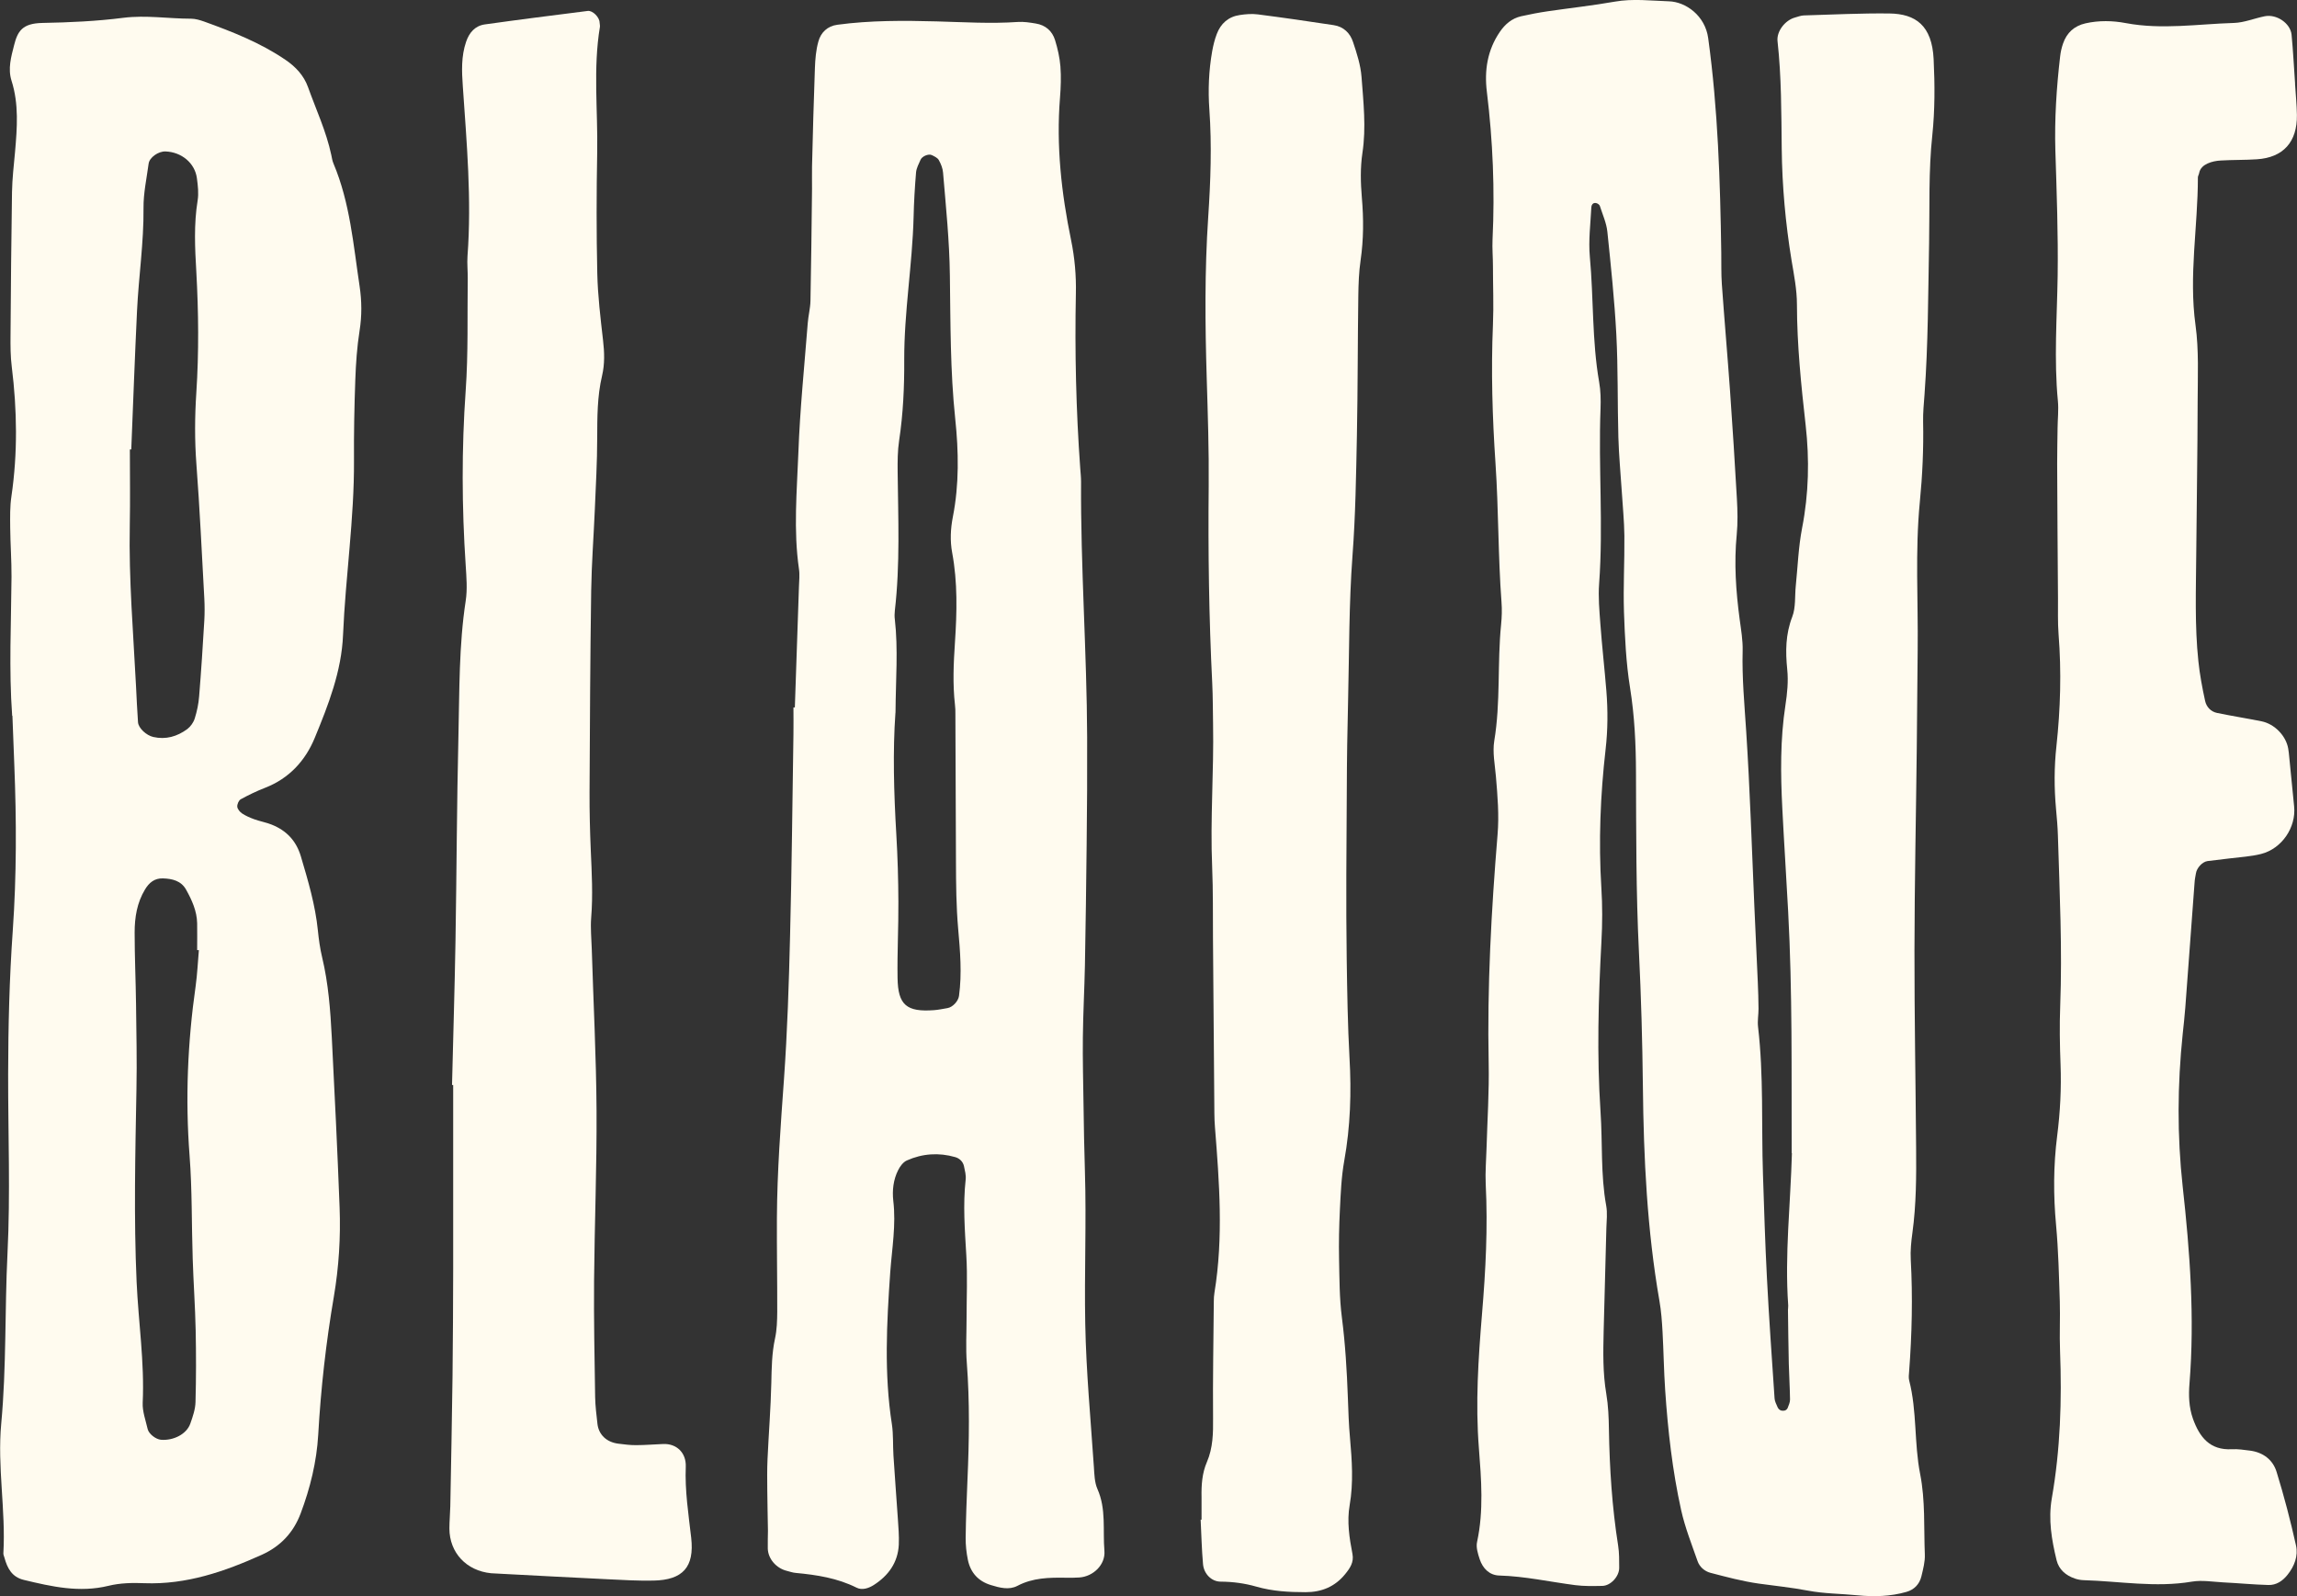 <svg xmlns="http://www.w3.org/2000/svg" width="990" height="688" viewBox="0 0 990 688" fill="none"><rect x="0" y="0" width="990" height="688" fill="#333333" stroke="none"/><g clip-path="url(#clip0_195_363)"><path d="M772.206 497.008C772.099 462.244 772.56 427.445 770.681 392.68C769.902 377.902 768.909 363.089 768.165 348.31C767.42 333.497 767.243 318.719 769.512 303.94C770.291 298.873 770.823 293.595 770.291 288.529C769.512 280.752 769.547 273.363 772.454 265.833C774.014 261.787 773.517 256.966 773.978 252.463C774.829 244.159 775.112 235.714 776.708 227.515C779.579 212.772 779.898 198.029 778.232 183.251C776.282 165.939 774.51 148.698 774.474 131.245C774.474 124.841 773.198 118.438 772.135 112.104C769.547 96.165 768.094 80.19 767.916 64.039C767.739 48.593 767.81 33.11 766.109 17.734C765.648 13.512 769.37 8.726 773.588 7.565C774.829 7.213 776.105 6.721 777.346 6.65C789.646 6.298 801.982 5.665 814.283 5.806C825.662 5.947 832.68 11.013 833.389 25.475C833.921 36.383 833.957 47.431 832.822 58.269C831.156 73.716 831.723 89.127 831.44 104.574C831.014 126.425 831.05 148.311 829.455 170.126C829.171 173.997 828.781 177.832 828.852 181.703C829.1 193.314 828.568 204.891 827.434 216.432C825.378 237.649 826.761 258.902 826.512 280.154C826.335 294.334 826.3 308.515 826.123 322.659C825.803 351.653 825.165 380.647 825.13 409.605C825.095 437.965 825.626 466.29 825.839 494.651C825.945 506.896 825.91 519.14 824.244 531.315C823.712 535.15 823.322 539.056 823.535 542.891C824.421 559.007 824.031 575.087 822.826 591.132C822.719 592.398 822.542 593.771 822.861 595.002C826.264 608.197 824.953 621.99 827.576 635.256C829.845 646.761 829.136 658.373 829.596 669.914C829.738 673.046 828.852 676.283 828.108 679.414C827.292 682.757 825.024 685.115 821.727 686.065C814.779 688.07 807.654 688.246 800.493 687.543C793.404 686.839 786.208 686.874 779.224 685.537C772.206 684.2 765.116 683.496 758.062 682.511C751.043 681.526 744.095 679.661 737.218 677.866C734.666 677.198 732.504 675.298 731.653 672.835C729.101 665.551 726.229 658.303 724.563 650.808C720.806 633.813 718.856 616.501 717.686 599.154C717.119 590.815 717.013 582.406 716.552 574.066C716.304 569.562 715.985 565.059 715.205 560.625C709.888 530.048 708.399 499.155 708.08 468.226C707.867 448.908 707.335 429.626 706.378 410.309C705.102 384.588 705.208 358.796 705.102 333.004C705.067 320.724 704.499 308.62 702.55 296.446C700.813 285.679 700.317 274.665 699.927 263.757C699.572 252.814 700.21 241.871 700.104 230.928C700.033 224.489 699.359 218.085 698.969 211.646C698.473 203.94 697.729 196.235 697.516 188.529C697.091 173.715 697.41 158.902 696.63 144.124C695.85 129.345 694.29 114.602 692.766 99.859C692.376 96.094 690.71 92.47 689.54 88.775C689.398 88.283 688.725 87.79 688.229 87.614C686.988 87.157 685.924 87.825 685.854 89.479C685.499 96.552 684.577 103.694 685.216 110.661C686.882 128.606 686.102 146.763 689.221 164.602C689.895 168.367 689.966 172.308 689.824 176.178C688.867 201.302 691.064 226.425 689.221 251.548C688.796 257.283 689.328 263.124 689.753 268.895C690.462 278.536 691.561 288.142 692.341 297.783C693.014 306.122 692.979 314.461 692.022 322.835C689.753 342.681 688.938 362.631 690.178 382.617C690.675 390.358 690.639 398.029 690.214 405.77C688.902 430.224 688.193 454.679 689.824 479.169C690.746 492.645 689.824 506.227 692.27 519.633C692.837 522.765 692.447 526.072 692.341 529.274C691.986 544.088 691.525 558.901 691.171 573.715C690.958 582.722 690.781 591.73 692.305 600.702C693.156 605.769 693.369 610.942 693.44 616.079C693.723 632.863 694.787 649.541 697.41 666.114C697.906 669.281 697.871 672.518 697.871 675.72C697.871 679.45 694.184 683.426 690.604 683.496C686.74 683.566 682.805 683.672 678.977 683.179C668.059 681.772 657.282 679.344 646.187 679.027C641.969 678.922 639.062 675.966 637.75 672.025C636.97 669.633 636.084 666.853 636.616 664.531C639.523 651.089 638.424 637.507 637.396 624.137C635.872 604.749 637.148 585.537 638.743 566.29C640.303 547.677 641.295 529.028 640.338 510.309C640.09 505.171 640.551 499.999 640.693 494.862C641.047 482.617 641.862 470.372 641.614 458.162C640.941 425.263 642.748 392.469 645.443 359.711C646.152 351.301 645.443 342.997 644.734 334.658C644.308 329.556 643.209 324.243 644.025 319.282C646.79 302.638 645.301 285.819 646.967 269.176C647.286 265.974 647.392 262.702 647.144 259.535C645.655 239.62 645.903 219.669 644.556 199.753C643.209 179.803 642.607 159.887 643.457 139.901C643.812 131.562 643.457 123.152 643.457 114.778C643.457 110.908 643.103 107.037 643.28 103.202C644.308 81.914 643.422 60.732 640.834 39.585C639.7 30.366 641.047 21.605 646.435 13.723C648.704 10.415 651.611 7.917 655.616 7.002C659.409 6.158 663.238 5.419 667.101 4.856C676.743 3.448 686.421 2.393 695.992 0.704C703.79 -0.669 711.554 0.317 719.281 0.563C726.584 0.774 734.914 6.756 736.226 16.432C740.444 47.15 741.401 78.043 741.862 108.937C741.933 113.441 741.791 117.98 742.11 122.449C743.209 137.86 744.556 153.272 745.655 168.684C746.754 184.095 747.711 199.542 748.597 214.954C748.881 220.091 749.022 225.263 748.526 230.365C747.321 242.646 748.172 254.82 749.802 266.995C750.405 271.463 751.185 275.967 751.078 280.436C750.759 292.047 751.858 303.588 752.603 315.13C754.233 340.182 755.013 365.305 756.112 390.393C756.608 401.336 757.105 412.279 757.601 423.187C757.778 427.058 757.885 430.893 757.92 434.763C757.92 437.332 757.424 439.936 757.707 442.469C760.189 463.651 759.125 484.939 759.834 506.192C760.33 521.005 760.756 535.819 761.536 550.597C762.422 567.944 763.663 585.291 764.832 602.673C764.903 603.904 765.541 605.101 766.038 606.262C766.605 607.669 767.739 608.268 769.228 607.916C769.724 607.81 770.291 607.282 770.469 606.825C770.93 605.664 771.497 604.397 771.497 603.201C771.426 598.063 771.107 592.891 770.965 587.754C770.788 580.048 770.717 572.307 770.61 564.601C770.61 563.968 770.752 563.299 770.717 562.666C769.157 540.745 771.709 518.929 772.312 497.008H772.206Z" fill="#FFFBEF"></path><path d="M5.246 308.479C3.793 288.529 4.821 268.578 4.963 248.627C4.998 241.555 4.466 234.447 4.396 227.375C4.36 222.871 4.254 218.297 4.927 213.898C7.657 195.285 7.373 176.671 5.069 158.058C4.502 153.589 4.502 149.05 4.537 144.546C4.679 123.927 4.856 103.307 5.175 82.723C5.282 76.953 5.955 71.182 6.487 65.412C7.373 55.137 8.189 44.863 4.963 34.764C3.332 29.627 4.786 24.525 6.062 19.529C7.586 13.441 9.606 10.063 18.256 9.888C29.918 9.676 41.616 9.149 53.172 7.671C62.992 6.439 72.598 8.058 82.311 8.058C84.225 8.058 86.175 8.656 87.983 9.289C100.177 13.688 112.265 18.438 123.041 25.792C127.437 28.783 130.946 32.512 132.754 37.544C136.228 47.255 140.623 56.615 142.786 66.784C143.034 68.051 143.247 69.353 143.743 70.514C150.868 87.403 152.286 105.489 154.98 123.293C155.937 129.732 156.008 136.031 154.98 142.505C153.881 149.472 153.385 156.58 153.137 163.652C152.711 175.229 152.499 186.84 152.569 198.416C152.711 223.575 148.918 248.487 147.855 273.575C147.217 289.303 141.51 303.835 135.625 318.085C131.62 327.797 124.636 335.503 114.285 339.514C110.67 340.921 107.16 342.61 103.757 344.475C102.871 344.968 102.162 346.657 102.268 347.712C102.375 348.733 103.403 349.964 104.36 350.598C105.955 351.653 107.763 352.427 109.606 353.096C112.052 353.976 114.64 354.433 117.05 355.383C123.431 357.916 127.649 362.315 129.67 369.07C132.789 379.591 135.909 390.077 137.008 401.055C137.398 404.89 137.929 408.761 138.816 412.491C141.545 423.856 142.396 435.397 142.998 446.973C144.239 471.428 145.444 495.882 146.366 520.337C146.862 533.215 146.047 546.129 143.885 558.866C140.517 578.57 138.284 598.416 137.149 618.366C136.476 630.013 133.711 641.273 129.599 652.216C126.515 660.449 120.985 666.396 112.832 670.09C96.738 677.339 80.326 683.004 62.247 682.335C57.107 682.124 51.719 682.23 46.756 683.461C34.243 686.522 22.332 683.813 10.316 680.928C5.105 679.696 3.155 675.861 1.914 671.322C1.737 670.688 1.418 670.055 1.453 669.457C2.517 650.808 -1.205 632.23 0.532 613.546C2.8 589.197 2.021 564.707 3.226 540.288C4.502 514.566 3.474 488.775 3.509 462.983C3.545 442.364 4.041 421.815 5.494 401.196C7.161 377.445 7.125 353.553 6.168 329.732C5.884 322.66 5.636 315.587 5.353 308.515L5.246 308.479ZM56.54 193.701C56.363 193.701 56.186 193.701 55.973 193.701C55.973 204.644 56.15 215.587 55.937 226.495C55.477 249.683 57.462 272.765 58.632 295.883C58.88 301.02 59.128 306.157 59.482 311.259C59.66 313.828 63.098 316.959 66.076 317.628C71.499 318.859 76.356 317.417 80.68 314.25C82.134 313.159 83.41 311.365 83.942 309.605C84.899 306.579 85.572 303.342 85.82 300.175C86.707 289.303 87.415 278.395 88.054 267.487C88.231 264.285 88.231 261.048 88.054 257.846C86.99 238.564 86.104 219.282 84.65 200.07C83.871 189.761 83.942 179.486 84.615 169.247C85.749 151.865 85.572 134.518 84.615 117.171C84.013 106.897 83.516 96.622 85.182 86.383C85.678 83.286 85.289 79.979 84.863 76.812C84.013 70.303 78.27 65.517 71.322 65.271C68.273 65.165 64.41 67.84 64.055 70.549C63.204 76.918 61.786 83.322 61.857 89.69C61.999 104.539 59.766 119.212 59.057 133.99C58.1 153.906 57.391 173.821 56.575 193.772L56.54 193.701ZM85.714 409.5C85.466 409.5 85.218 409.5 84.97 409.5C84.97 405.629 85.04 401.794 84.97 397.923C84.863 392.61 82.701 387.895 80.184 383.391C78.057 379.591 74.264 378.712 70.223 378.571C66.607 378.465 64.268 380.401 62.495 383.356C59.021 389.092 58.029 395.425 58.029 401.899C58.029 412.209 58.49 422.483 58.632 432.793C58.773 445.003 59.057 457.248 58.809 469.457C58.312 497.149 57.639 524.806 58.88 552.497C59.66 569.844 62.318 587.086 61.503 604.538C61.326 608.268 62.779 612.103 63.63 615.868C64.126 618.014 67.139 620.302 69.337 620.513C74.796 620.97 80.468 618.05 82.027 613.546C83.091 610.555 84.19 607.353 84.261 604.256C84.544 593.982 84.544 583.672 84.332 573.363C84.119 563.053 83.374 552.779 83.055 542.504C82.559 527.691 82.843 512.842 81.708 498.099C79.83 473.574 80.858 449.225 84.332 424.911C85.04 419.809 85.253 414.672 85.714 409.535V409.5Z" fill="#FFFBEF"></path><path d="M342.572 304.996C343.175 287.614 343.778 270.267 344.345 252.885C344.416 250.316 344.735 247.677 344.345 245.179C341.934 228.501 343.459 211.752 344.097 195.073C344.77 176.425 346.684 157.846 348.138 139.233C348.386 136.031 349.237 132.864 349.307 129.662C349.627 113.582 349.804 97.501 349.981 81.421C350.016 78.219 349.91 74.982 349.981 71.78C350.336 57.635 350.69 43.455 351.222 29.31C351.364 25.475 351.683 21.569 352.711 17.91C353.774 14.004 356.61 11.225 360.935 10.662C375.114 8.761 389.435 8.832 403.685 9.219C415.348 9.536 427.01 10.274 438.673 9.465C441.225 9.289 443.848 9.711 446.4 10.134C450.619 10.802 453.526 13.371 454.731 17.312C455.865 20.971 456.716 24.806 457.035 28.607C457.389 33.075 457.212 37.614 456.858 42.118C455.192 62.843 457.46 83.286 461.643 103.518C463.203 111.154 463.876 118.754 463.699 126.53C463.203 151.653 463.77 176.741 465.578 201.829C465.72 203.765 465.932 205.7 465.932 207.6C465.72 244.299 468.414 280.928 468.556 317.628C468.626 333.075 468.52 348.521 468.343 363.968C468.166 381.35 467.918 398.732 467.598 416.115C467.386 426.424 466.819 436.699 466.712 447.008C466.606 456.649 466.854 466.326 466.996 475.967C467.138 485.608 467.279 495.284 467.598 504.925C468.272 526.811 467.315 548.697 467.74 570.583C468.13 591.167 470.08 611.716 471.462 632.265C471.675 635.467 471.746 638.915 472.987 641.73C476.85 650.386 475.255 659.499 476 668.401C476.496 674.348 471.179 679.485 465.153 679.872C463.203 680.013 461.253 680.013 459.304 679.977C452.143 679.872 445.124 679.977 438.46 683.496C434.88 685.361 430.839 684.305 427.081 683.144C421.622 681.49 418.29 677.761 417.156 672.307C416.517 669.175 416.163 665.938 416.198 662.736C416.305 654.362 416.624 645.987 416.978 637.648C417.723 620.899 417.971 604.186 416.695 587.437C416.198 581.033 416.588 574.594 416.588 568.155C416.588 559.147 417.014 550.104 416.482 541.132C415.844 530.189 414.993 519.316 416.198 508.373C416.411 506.508 415.879 504.573 415.489 502.673C415.064 500.632 413.54 499.225 411.697 498.697C404.607 496.656 397.553 497.149 390.853 500.14C389.258 500.843 387.911 502.673 387.095 504.327C385.004 508.444 384.508 513.088 385.004 517.522C386.245 527.902 384.437 538.071 383.692 548.31C382.168 570.161 380.998 592.011 384.401 613.827C385.075 618.26 384.791 622.835 385.075 627.303C385.642 636.311 386.351 645.284 386.954 654.256C387.202 658.092 387.556 661.927 387.379 665.762C386.989 673.433 382.912 679.063 376.603 683.109C374.405 684.517 371.569 685.467 369.194 684.27C360.899 680.118 352.002 678.746 342.927 677.901C341.651 677.796 340.41 677.338 339.134 677.022C334.561 675.896 331.052 671.849 330.91 667.416C330.839 664.847 330.981 662.279 330.981 659.71C330.91 653.904 330.733 648.134 330.697 642.328C330.662 637.824 330.591 633.32 330.803 628.852C331.3 617.909 332.186 607.001 332.434 596.058C332.576 589.619 332.647 583.25 334.029 576.881C334.845 573.152 334.951 569.211 334.986 565.375C335.022 551.864 334.774 538.352 334.845 524.805C334.951 504.855 336.475 484.974 337.893 465.094C339.347 444.545 340.02 423.961 340.516 403.342C341.261 374.383 341.509 345.425 341.97 316.467C342.041 312.596 341.97 308.761 341.97 304.89C342.182 304.89 342.395 304.89 342.572 304.89V304.996ZM385.926 307.248C384.756 323.715 385.252 341.73 386.316 359.746C386.883 369.387 387.166 379.028 387.202 388.704C387.273 399.647 386.67 410.59 386.847 421.533C387.024 433.145 390.747 436.241 402.586 435.361C404.5 435.221 406.415 434.799 408.329 434.482C410.562 434.13 413.008 431.526 413.327 429.239C414.639 419.598 413.823 409.922 412.973 400.351C412.122 390.71 412.051 381.069 412.016 371.393C411.945 350.14 411.838 328.887 411.767 307.635C411.767 306.333 411.767 305.066 411.59 303.764C410.562 294.757 410.988 285.784 411.59 276.741C412.441 263.863 412.76 250.985 410.385 238.212C409.428 233.075 409.676 227.938 410.668 222.836C413.433 208.761 413.185 194.581 411.697 180.471C409.534 159.922 409.676 139.303 409.392 118.719C409.215 103.87 407.691 89.162 406.45 74.384C406.308 72.519 405.528 70.619 404.607 68.965C404.075 68.015 402.728 67.382 401.629 66.854C400.211 66.15 397.375 67.347 396.737 68.895C395.993 70.619 395 72.414 394.823 74.243C394.291 80.647 393.901 87.086 393.76 93.525C393.228 114.145 389.648 134.518 389.719 155.172C389.789 166.748 389.258 178.36 387.521 189.866C386.847 194.299 386.847 198.874 386.883 203.342C387.095 223.293 387.982 243.244 385.677 263.124C385.536 264.391 385.5 265.728 385.677 266.994C387.131 279.838 386.067 292.716 385.961 307.142L385.926 307.248Z" fill="#FFFBEF"></path><path d="M989.149 36.066C989.433 40.57 989.894 45.074 989.965 49.578C990.106 61.189 984.08 67.91 972.701 68.649C967.526 69 962.315 68.86 957.139 69.176C955.225 69.282 953.205 69.669 951.503 70.443C949.802 71.217 948.206 72.449 947.817 74.63C947.71 75.264 947.285 75.862 947.285 76.46C947.285 97.677 943.315 118.754 946.257 140.112C947.746 150.879 947.214 161.963 947.179 172.941C947.143 194.862 946.753 216.748 946.576 238.669C946.47 254.116 945.867 269.598 947.498 285.01C948.1 290.745 949.164 296.445 950.404 302.11C950.971 304.644 952.815 306.72 955.615 307.283C961.96 308.585 968.377 309.605 974.722 310.872C980.323 311.998 985.25 317.1 986.207 322.589C986.42 323.856 986.562 325.122 986.668 326.424C987.377 333.462 988.05 340.499 988.759 347.536C989.681 356.544 983.513 365.763 974.509 368.05C970.149 369.141 965.576 369.387 961.074 369.95C957.848 370.372 954.623 370.689 951.432 371.111C949.199 371.428 946.789 374.032 946.434 376.424C946.221 377.691 945.938 378.958 945.867 380.224C944.52 398.205 943.208 416.22 941.861 434.2C941.578 438.071 941.117 441.906 940.727 445.741C938.458 467.592 938.316 489.408 940.727 511.329C943.846 539.513 945.938 567.803 943.669 596.199C943.244 601.336 943.386 606.473 945.158 611.469C947.994 619.351 952.425 625.122 961.96 624.594C964.513 624.453 967.136 624.875 969.724 625.192C975.431 625.931 979.614 629.168 981.209 634.376C984.435 644.826 987.2 655.417 989.575 666.079C990.567 670.583 988.901 674.981 985.923 678.711C983.797 681.385 981.067 683.215 977.664 683.109C971.177 682.933 964.725 682.3 958.238 681.983C953.701 681.737 949.057 680.927 944.662 681.666C929.064 684.305 913.609 681.49 898.083 681.033C896.806 680.998 895.459 680.752 894.254 680.329C890.355 678.992 887.377 676.459 886.385 672.448C884.258 663.686 882.733 654.889 884.329 645.706C888.015 624.664 888.689 603.447 887.873 582.159C887.59 575.087 887.98 567.979 887.767 560.907C887.413 549.964 887.165 538.985 886.172 528.113C884.967 515.199 885.002 502.356 886.633 489.549C887.944 479.274 888.476 469.035 888.086 458.69C887.767 450.316 887.625 441.941 887.944 433.567C888.866 409.077 887.696 384.623 886.952 360.168C886.845 356.298 886.491 352.462 886.136 348.592C885.321 339.584 885.321 330.576 886.314 321.569C888.051 305.524 888.512 289.443 887.235 273.328C886.845 268.191 887.023 263.018 886.987 257.881C886.845 238.564 886.704 219.246 886.633 199.929C886.633 194.792 886.739 189.619 886.81 184.482C886.845 180.612 887.306 176.706 886.952 172.906C885.215 154.89 886.562 136.91 886.845 118.895C887.094 100.879 886.42 82.864 885.853 64.848C885.463 51.267 886.349 37.79 887.909 24.349C888.122 22.449 888.547 20.514 889.185 18.719C890.78 14.11 894.006 11.154 898.827 10.063C904.605 8.761 910.489 8.867 916.232 9.958C931.794 12.878 947.32 10.345 962.847 9.887C967.278 9.746 971.673 7.882 976.104 7.002C981.209 5.982 987.164 10.028 987.66 14.954C988.334 21.991 988.688 29.099 989.185 36.136C989.114 36.136 989.078 36.136 989.007 36.136L989.149 36.066Z" fill="#FFFBEF"></path><path d="M194.824 467.522C195.32 446.938 195.958 426.319 196.313 405.735C196.809 376.108 196.88 346.481 197.589 316.854C198.05 297.572 197.766 278.219 200.708 259.007C201.488 253.976 201.027 248.733 200.708 243.596C199.042 218.508 198.936 193.455 200.708 168.332C201.843 152.287 201.382 136.172 201.594 120.056C201.63 116.854 201.275 113.582 201.488 110.415C203.331 85.89 201.134 61.506 199.468 37.122C199.007 30.648 198.759 24.244 200.886 18.015C202.233 14.075 204.714 11.119 208.968 10.521C223.75 8.445 238.532 6.58 253.314 4.715C255.44 4.434 258.383 7.46 258.418 9.676C258.418 10.31 258.666 10.978 258.56 11.576C255.582 29.521 257.709 47.572 257.39 65.588C257.071 82.97 257.036 100.387 257.426 117.769C257.638 127.41 258.808 137.016 259.907 146.622C260.51 151.794 260.687 156.896 259.482 161.963C257.39 170.83 257.426 179.803 257.39 188.846C257.39 199.155 256.787 209.43 256.362 219.739C255.866 231.316 254.98 242.892 254.802 254.468C254.377 283.427 254.235 312.42 254.093 341.414C254.058 349.788 254.271 358.163 254.625 366.537C255.051 376.178 255.582 385.819 254.802 395.495C254.448 399.964 254.909 404.503 255.051 409.007C255.759 432.195 256.965 455.348 257.107 478.535C257.248 502.99 256.256 527.445 256.043 551.899C255.901 568.648 256.256 585.397 256.504 602.11C256.575 605.981 257.071 609.816 257.496 613.651C258.028 618.331 261.431 621.568 266.5 622.202C269.053 622.518 271.64 622.87 274.228 622.835C278.127 622.835 281.991 622.483 285.891 622.342C291.598 622.131 295.781 626.107 295.568 632.089C295.143 642.469 296.738 652.567 297.908 662.807C299.325 675.403 294.292 680.963 281.637 681.209C275.15 681.35 268.663 680.963 262.176 680.646C246.614 679.907 231.087 679.063 215.561 678.254C214.25 678.183 212.973 678.148 211.662 678.042C201.027 676.987 193.725 669.211 193.69 658.795C193.69 655.593 194.009 652.356 194.079 649.154C194.434 630.506 194.788 611.822 195.037 593.173C195.214 577.726 195.285 562.279 195.32 546.832C195.356 520.442 195.32 494.017 195.32 467.628C195.178 467.628 195.001 467.628 194.859 467.628L194.824 467.522Z" fill="#FFFBEF"></path><path d="M517.864 654.96C517.864 651.723 517.9 648.521 517.864 645.284C517.758 640.076 518.077 634.974 520.168 630.118C522.791 624.031 522.898 617.698 522.827 611.153C522.685 594.404 523.004 577.655 523.146 560.942C523.146 559.64 523.217 558.338 523.43 557.071C527.329 533.321 525.521 509.535 523.642 485.784C523.5 483.848 523.394 481.913 523.394 479.978C523.181 454.855 523.004 429.732 522.791 404.609C522.721 394.299 522.862 383.989 522.437 373.68C521.551 353.061 523.217 332.477 522.827 311.892C522.721 306.087 522.756 300.281 522.472 294.51C521.054 266.185 520.665 237.86 520.948 209.465C521.09 194.018 520.558 178.536 520.097 163.089C519.388 139.901 519.176 116.713 520.735 93.561C521.763 78.114 522.331 62.667 521.232 47.185C520.629 38.776 520.984 30.436 522.437 22.132C522.898 19.599 523.5 17.066 524.422 14.673C526.124 10.134 529.456 7.178 534.348 6.474C536.9 6.087 539.558 5.876 542.075 6.193C553.029 7.6 563.947 9.184 574.83 10.838C579.083 11.471 581.919 14.286 583.16 18.121C584.79 22.977 586.421 28.044 586.811 33.111C587.626 44.018 588.867 54.961 587.201 65.904C586.244 72.343 586.421 78.712 586.953 85.151C587.733 94.159 587.733 103.131 586.421 112.139C585.677 117.206 585.499 122.414 585.429 127.551C585.145 147.502 585.216 167.487 584.826 187.473C584.471 204.855 584.223 222.273 582.912 239.62C581.387 260.204 581.529 280.823 581.033 301.442C580.714 314.32 580.501 327.199 580.466 340.077C580.324 364.567 580.076 389.056 580.43 413.511C580.643 427.656 580.856 441.801 581.636 455.981C582.486 470.654 582.026 485.573 579.367 500.28C578.126 507.212 577.843 514.355 577.488 521.428C577.134 528.5 576.992 535.608 577.134 542.68C577.311 551.055 577.275 559.464 578.339 567.733C579.828 579.274 580.501 590.815 580.927 602.391C581.139 608.197 581.317 614.003 581.848 619.774C582.699 629.415 583.373 639.021 581.707 648.662C580.466 655.734 581.565 662.807 582.912 669.774C583.585 673.327 581.848 675.861 579.757 678.429C575.326 683.883 569.548 686.206 562.706 686.206C555.546 686.206 548.421 685.818 541.473 683.813C536.439 682.37 531.37 681.702 526.124 681.666C522.189 681.666 518.892 678.359 518.502 674.172C517.935 667.768 517.793 661.364 517.474 654.96H517.758H517.864Z" fill="#FFFBEF"></path></g><defs><clipPath id="clip0_195_363"><rect width="990" height="688" fill="white"></rect></clipPath></defs></svg>